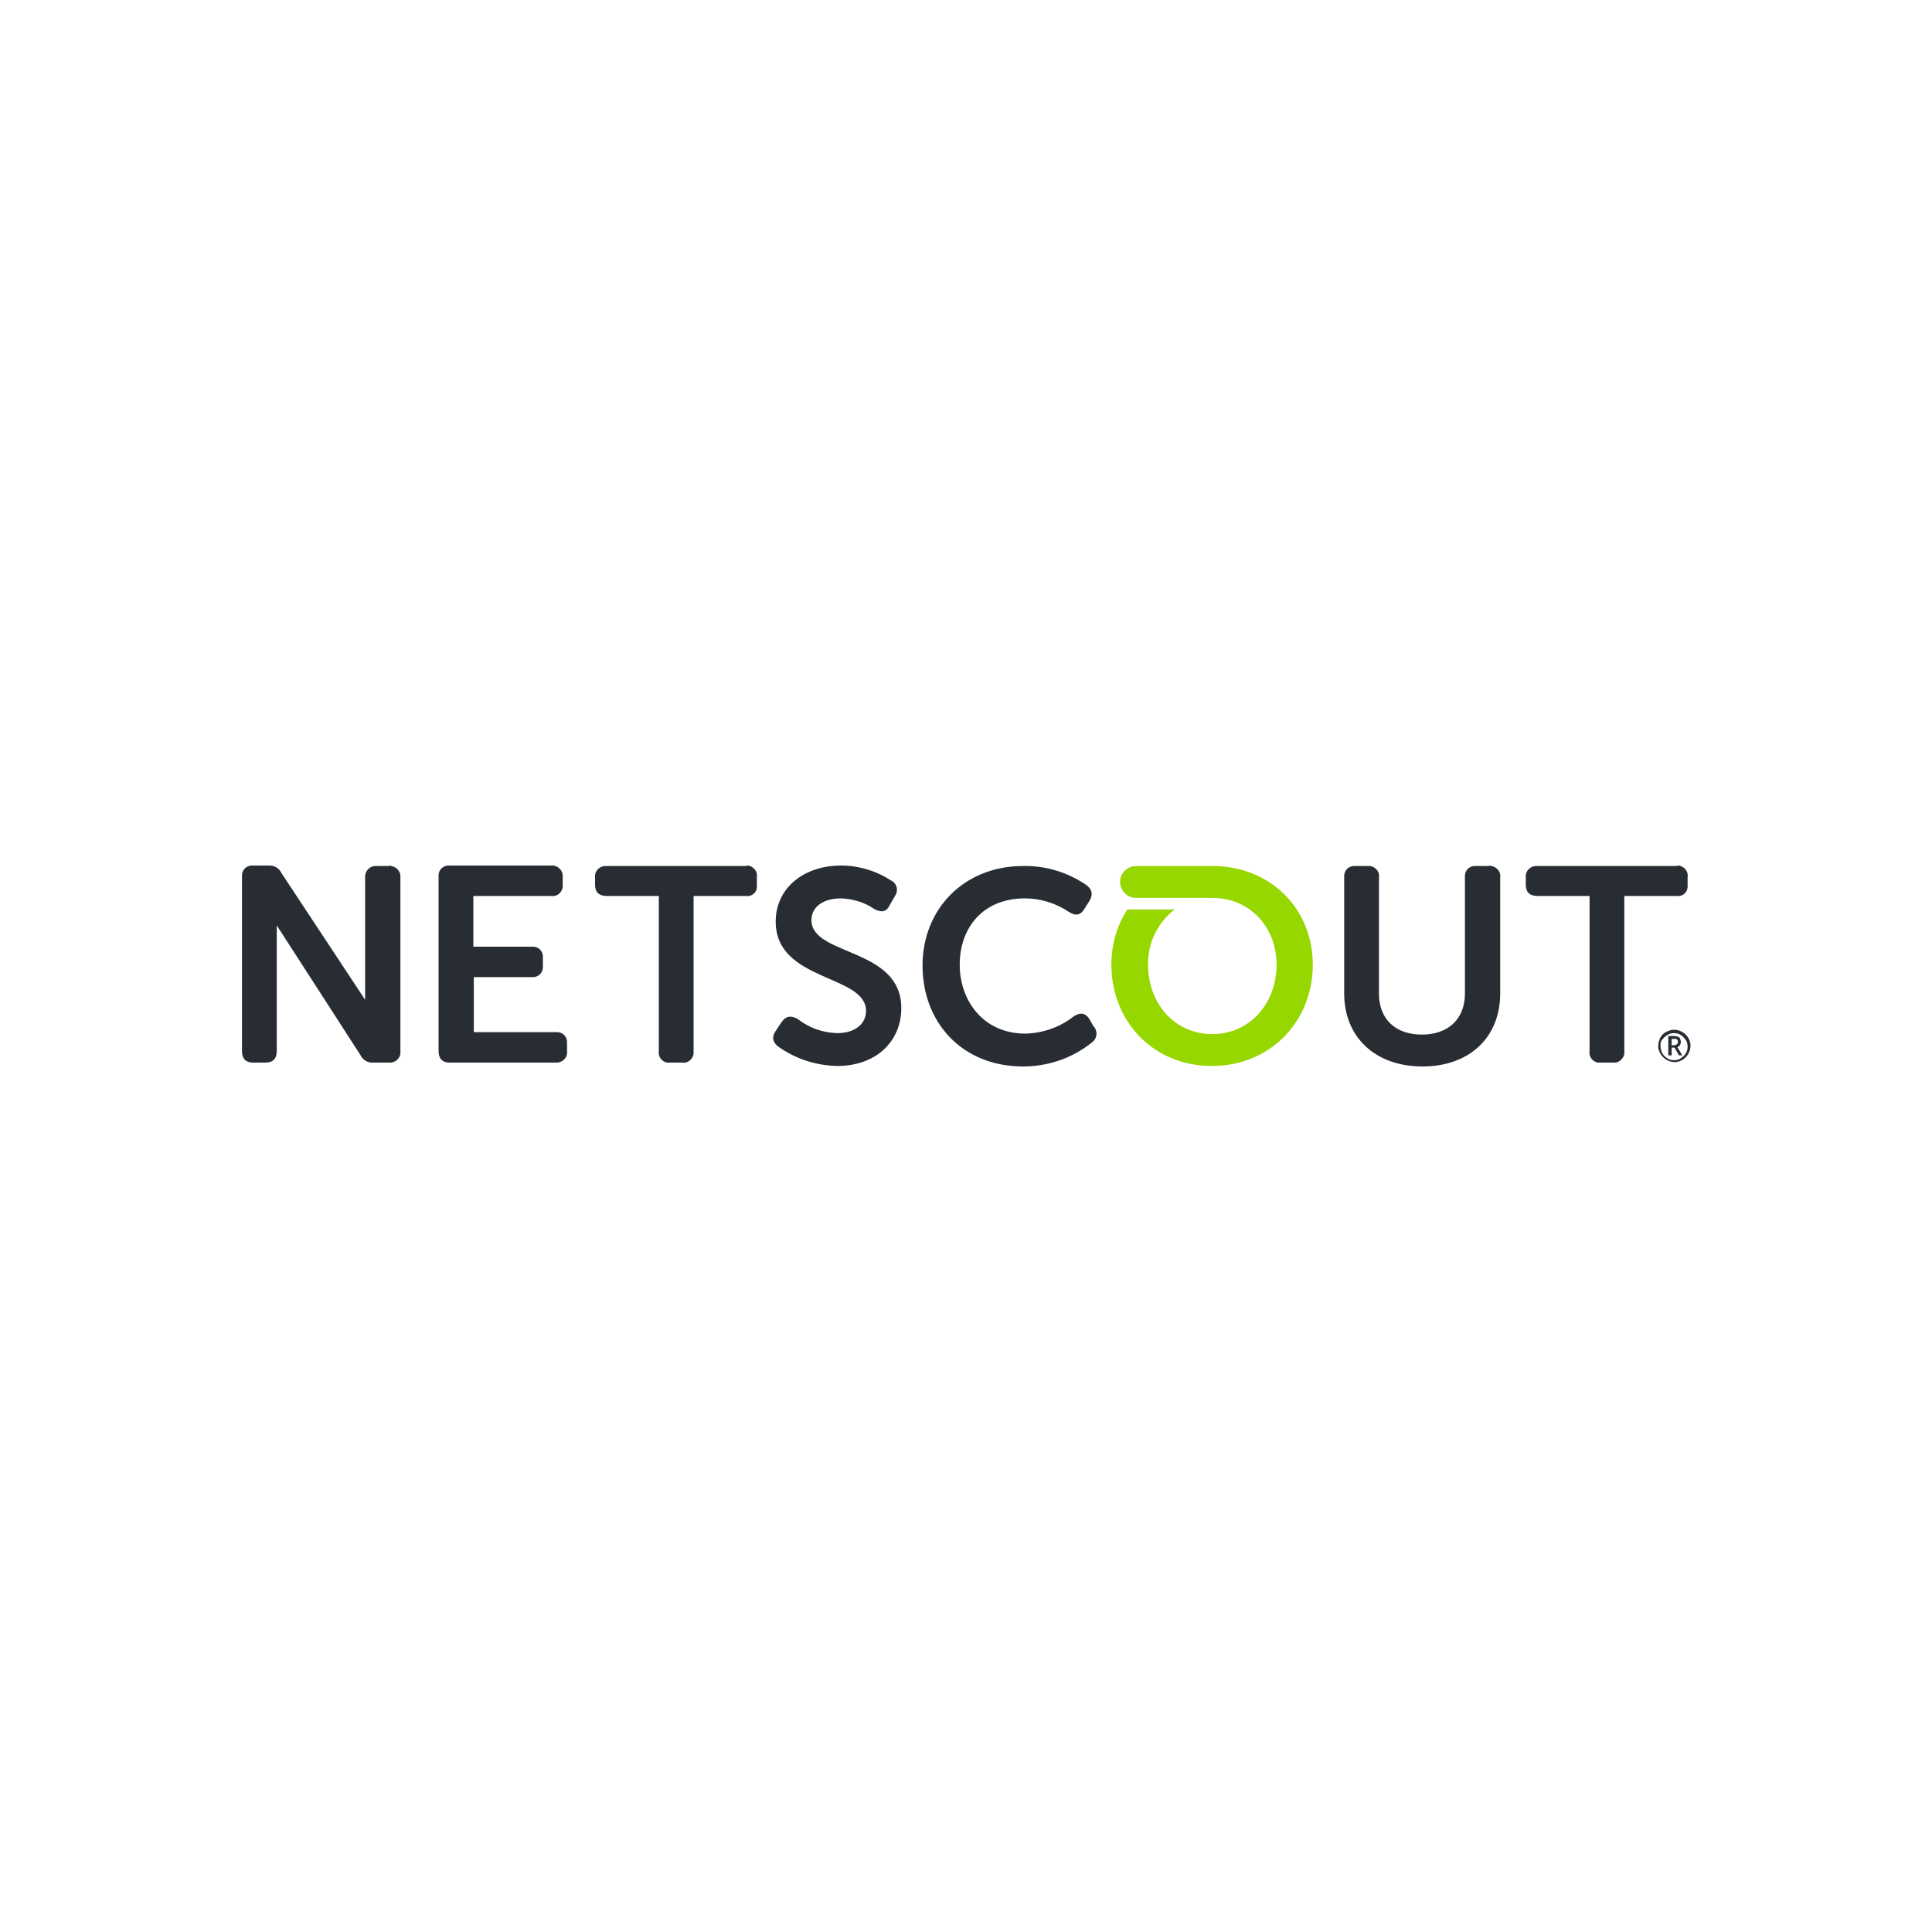 <?xml version="1.0" encoding="utf-8"?>
<!-- Generator: Adobe Illustrator 26.5.1, SVG Export Plug-In . SVG Version: 6.00 Build 0)  -->
<svg version="1.1" id="Camada_1" xmlns="http://www.w3.org/2000/svg" xmlns:xlink="http://www.w3.org/1999/xlink" x="0px" y="0px"
	 viewBox="0 0 400 400" style="enable-background:new 0 0 400 400;" xml:space="preserve">
<style type="text/css">
	.st0{fill:#282D34;}
	.st1{fill:#97D700;}
</style>
<g id="Layer_2">
	<g id="Layer_1-2">
		<path class="st0" d="M80.5,179.3h-2.5c-1.2-0.1-2.2,0.7-2.4,1.9c0,0.2,0,0.3,0,0.5V207l-17.3-26.2c-0.5-1.1-1.6-1.7-2.8-1.6h-3.1
			c-1.2-0.1-2.2,0.7-2.3,1.9c0,0.2,0,0.3,0,0.5v36c0,1.6,0.8,2.4,2.3,2.4H55c1.5,0,2.3-0.8,2.3-2.4v-26l17.3,26.8
			c0.5,1.1,1.6,1.7,2.8,1.6h3.1c1.2,0.1,2.2-0.7,2.4-1.8c0-0.2,0-0.4,0-0.5v-36c0.1-1.2-0.7-2.2-1.9-2.4
			C80.8,179.2,80.6,179.2,80.5,179.3z"/>
		<path class="st0" d="M115.1,213.7h-17v-11.4h12c1.2,0.1,2.2-0.7,2.3-1.9c0-0.2,0-0.3,0-0.5v-1.6c0.1-1.2-0.7-2.2-1.9-2.3
			c-0.2,0-0.3,0-0.5,0h-12v-10.5h16.1c1.1,0.2,2.2-0.6,2.4-1.8c0-0.2,0-0.3,0-0.5v-1.6c0.1-1.2-0.7-2.2-1.9-2.4c-0.2,0-0.3,0-0.5,0
			h-21c-1.2-0.1-2.2,0.7-2.3,1.9c0,0.2,0,0.3,0,0.5v36c0,1.6,0.8,2.4,2.3,2.4h21.9c1.2,0.1,2.2-0.7,2.4-1.8c0-0.2,0-0.4,0-0.5V216
			c0.1-1.2-0.7-2.2-1.9-2.3C115.4,213.7,115.3,213.7,115.1,213.7z"/>
		<path class="st0" d="M154.4,179.3h-28.8c-1.2-0.1-2.2,0.7-2.4,1.8c0,0.2,0,0.4,0,0.5v1.6c0,1.5,0.8,2.3,2.4,2.3h10.8v32.1
			c-0.2,1.1,0.6,2.2,1.7,2.4c0.2,0,0.4,0,0.6,0h2.5c1.1,0.2,2.2-0.6,2.4-1.8c0-0.2,0-0.4,0-0.6v-32.1h10.8c1.1,0.2,2.2-0.6,2.3-1.7
			c0-0.2,0-0.4,0-0.6v-1.6c0.2-1.2-0.7-2.2-1.8-2.4C154.8,179.2,154.6,179.2,154.4,179.3z"/>
		<path class="st0" d="M168,190.5c0-2.7,2.4-4.5,6.1-4.5c2.5,0.1,4.9,0.8,6.9,2.2c1.2,0.6,2.4,0.9,3.2-0.8l1.1-1.9
			c0.7-1,0.5-2.4-0.6-3.1c-0.1,0-0.1-0.1-0.2-0.1c-3.1-2-6.7-3.1-10.4-3.1c-7.6,0-13.5,4.6-13.5,11.6c0,12.5,18.7,10.9,18.7,18.5
			c0,2.7-2.3,4.6-6,4.6c-3-0.1-5.8-1.1-8.1-2.9c-1.4-0.8-2.4-0.7-3.3,0.5l-1.2,1.8c-1.1,1.5-0.6,2.5,0.3,3.3c3.6,2.6,7.9,4,12.3,4.1
			c8.4,0,13.3-5.4,13.3-11.9C186.7,196.1,168,198,168,190.5z"/>
		<path class="st0" d="M308.2,179.3h-2.6c-1.2-0.1-2.2,0.7-2.3,1.9c0,0.2,0,0.3,0,0.5v24c0,5.4-3.6,8.5-8.9,8.5
			c-5.4,0-8.9-3.1-8.9-8.5v-24c0.2-1.2-0.7-2.2-1.8-2.4c-0.2,0-0.4,0-0.6,0h-2.5c-1.2-0.1-2.2,0.7-2.3,1.9c0,0.2,0,0.3,0,0.5v24
			c0,9,6.4,15.1,16.2,15.1s16.1-6.1,16.1-15.1v-24c0.2-1.2-0.7-2.2-1.8-2.4C308.6,179.2,308.4,179.2,308.2,179.3z"/>
		<path class="st0" d="M347.1,179.3h-28.8c-1.2-0.1-2.2,0.7-2.4,1.8c0,0.2,0,0.4,0,0.5v1.6c0,1.5,0.8,2.3,2.4,2.3h10.8v32.1
			c-0.2,1.1,0.6,2.2,1.7,2.4c0.2,0,0.4,0,0.6,0h2.5c1.1,0.2,2.2-0.7,2.4-1.8c0-0.2,0-0.4,0-0.6v-32.1h10.8c1.1,0.2,2.2-0.6,2.3-1.8
			c0-0.2,0-0.4,0-0.5v-1.6c0.2-1.2-0.7-2.2-1.8-2.4C347.4,179.2,347.3,179.2,347.1,179.3z"/>
		<path class="st1" d="M251,179.3h-15.8c-1.8,0-3.3,1.5-3.3,3.3c0,1.8,1.5,3.3,3.3,3.3c0,0,0,0,0,0H251c7.7,0,13.3,6,13.3,13.8
			c0,8.1-5.6,14.4-13.3,14.4s-13.3-6.2-13.3-14.4c-0.1-4.5,2-8.7,5.5-11.4h-9.8c-2.2,3.4-3.3,7.3-3.3,11.4c0,11.8,8.7,21,20.8,21
			s20.9-9.2,20.9-21C271.8,188.2,263.1,179.3,251,179.3"/>
		<path class="st0" d="M225.5,210.9c-0.9-1.3-2-1.3-3.3-0.4c-2.8,2.2-6.3,3.4-9.9,3.5c-8.7,0-13.6-6.8-13.6-14.3s4.7-13.7,13.5-13.7
			c3.2,0,6.4,1,9.1,2.8c1.4,0.9,2.4,0.7,3.2-0.6l1-1.6c0.8-1.2,0.7-2.4-0.5-3.3c-3.9-2.7-8.5-4.1-13.2-4c-12.2,0-20.8,8.9-20.8,20.6
			c0,11.8,8.2,20.9,20.8,20.9c5.2,0,10.2-1.7,14.3-5c1-0.7,1.2-2.1,0.5-3.1c-0.1-0.1-0.1-0.1-0.2-0.2L225.5,210.9z"/>
		<path class="st0" d="M343.3,216.6c0-0.6,0.2-1.2,0.4-1.7c0.3-0.5,0.7-1,1.2-1.2c0.5-0.3,1.1-0.5,1.7-0.5c1.8,0,3.4,1.5,3.4,3.3
			s-1.5,3.4-3.3,3.4c-0.6,0-1.2-0.2-1.7-0.5c-0.5-0.3-0.9-0.7-1.2-1.2C343.5,217.7,343.3,217.1,343.3,216.6z M343.8,216.6
			c0,1,0.5,2,1.4,2.5c0.4,0.3,0.9,0.4,1.4,0.4c0.5,0,1-0.1,1.4-0.4c0.4-0.3,0.8-0.6,1-1c0.3-0.4,0.4-0.9,0.4-1.4
			c0-0.5-0.1-1-0.4-1.4c-0.3-0.4-0.6-0.8-1-1c-0.4-0.3-0.9-0.4-1.4-0.4c-0.5,0-1,0.1-1.4,0.4c-0.4,0.2-0.8,0.6-1.1,1
			C343.9,215.5,343.7,216.1,343.8,216.6z M348,215.8c0,0.2-0.1,0.4-0.2,0.6c-0.1,0.2-0.3,0.3-0.5,0.4l1,1.7h-0.7l-0.9-1.6h-0.6v1.6
			h-0.7v-4h1.2c0.4,0,0.8,0.1,1.1,0.3C347.9,215.1,348,215.4,348,215.8L348,215.8z M346.1,216.4h0.5c0.2,0,0.4-0.1,0.6-0.2
			c0.1-0.1,0.2-0.3,0.2-0.5c0-0.2-0.1-0.4-0.2-0.5c-0.2-0.1-0.4-0.2-0.6-0.1h-0.5V216.4z"/>
	</g>
</g>
</svg>
